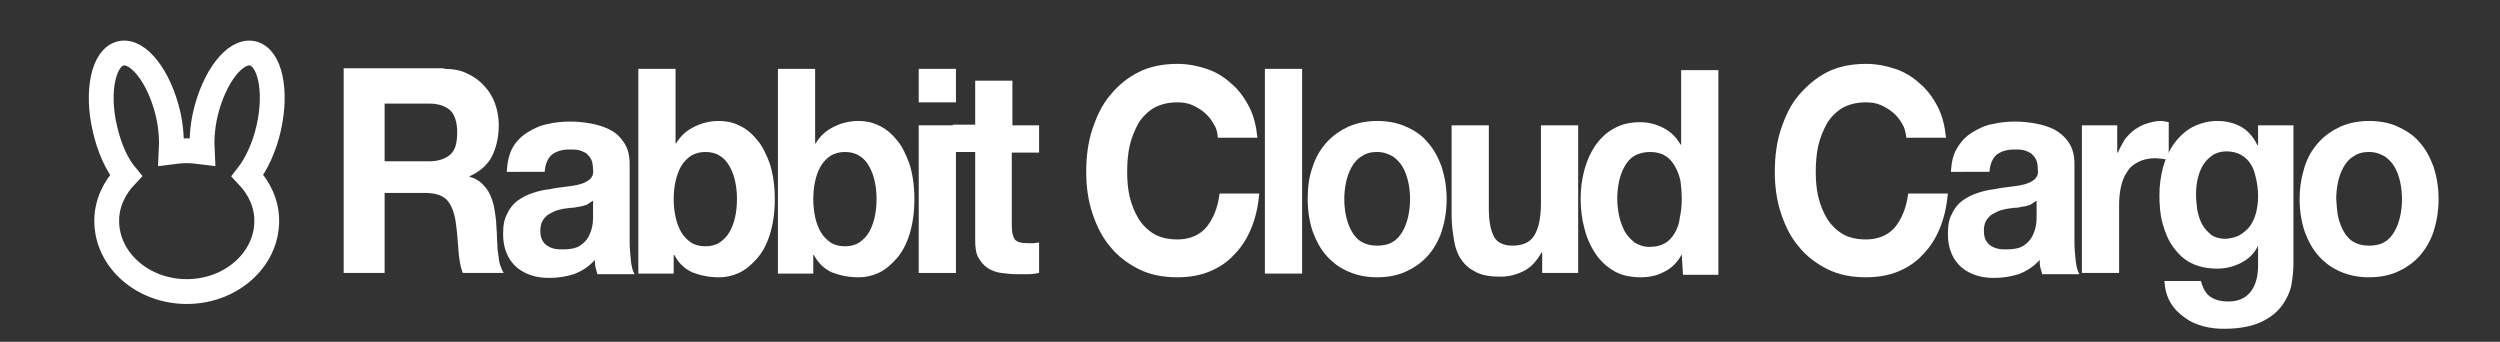 <?xml version="1.0" encoding="utf-8"?>
<!-- Generator: Adobe Illustrator 23.0.1, SVG Export Plug-In . SVG Version: 6.00 Build 0)  -->
<svg version="1.1" id="レイヤー_1" xmlns="http://www.w3.org/2000/svg" xmlns:xlink="http://www.w3.org/1999/xlink" x="0px"
	 y="0px" viewBox="0 0 403 55.1" style="enable-background:new 0 0 403 55.1;" xml:space="preserve">
<rect x="0" y="0" width="403" height="55.1" fill="#333333" stroke="none"/>
<style type="text/css">
	.st0{fill:#FFFFFF;}
	.st1{fill:none;stroke:#FFFFFF;stroke-width:4;stroke-miterlimit:10;}
</style>
<g>
	<path class="st0" d="M71.6,11.1c1.3,0,2.6,0.2,3.6,0.7c1.1,0.5,2,1.1,2.8,2c0.8,0.8,1.4,1.8,1.8,2.9c0.4,1.1,0.6,2.3,0.6,3.5
		c0,1.9-0.4,3.6-1.1,5c-0.7,1.4-2,2.5-3.6,3.2v0.1c0.8,0.2,1.5,0.6,2,1.1c0.5,0.5,1,1.1,1.3,1.8c0.3,0.7,0.6,1.5,0.7,2.3
		s0.3,1.7,0.3,2.5c0,0.5,0.1,1.1,0.1,1.8c0,0.7,0.1,1.4,0.1,2.2c0.1,0.7,0.2,1.4,0.3,2.1c0.2,0.7,0.4,1.2,0.7,1.7h-6.6
		c-0.4-1-0.6-2.3-0.7-3.7c-0.1-1.4-0.2-2.8-0.4-4.2c-0.2-1.7-0.7-3-1.4-3.8c-0.7-0.8-1.9-1.2-3.6-1.2H62V44h-6.6v-33H71.6z M69.2,26
		c1.5,0,2.6-0.4,3.4-1.1c0.8-0.7,1.1-1.9,1.1-3.6c0-1.6-0.4-2.8-1.1-3.5c-0.8-0.7-1.9-1.1-3.4-1.1H62V26H69.2z"/>
	<path class="st0" d="M81.7,27.5c0.1-1.5,0.4-2.8,1-3.8c0.6-1,1.4-1.8,2.4-2.4c1-0.6,2-1.1,3.2-1.3c1.2-0.3,2.4-0.4,3.6-0.4
		c1.1,0,2.2,0.1,3.3,0.3c1.1,0.2,2.1,0.5,3.1,1s1.7,1.2,2.3,2.1s0.9,2,0.9,3.5v12.4c0,1.1,0.1,2.1,0.2,3.1c0.1,1,0.3,1.7,0.6,2.2h-6
		c-0.1-0.4-0.2-0.7-0.3-1.1c-0.1-0.4-0.1-0.8-0.1-1.2c-1,1.1-2.1,1.8-3.4,2.3c-1.3,0.4-2.6,0.6-3.9,0.6c-1,0-2-0.1-2.9-0.4
		c-0.9-0.3-1.7-0.7-2.4-1.3c-0.7-0.6-1.2-1.3-1.6-2.2c-0.4-0.9-0.6-2-0.6-3.2c0-1.4,0.2-2.5,0.7-3.3c0.4-0.9,1-1.6,1.7-2.1
		c0.7-0.5,1.5-0.9,2.4-1.2c0.9-0.3,1.8-0.5,2.7-0.6c0.9-0.2,1.8-0.3,2.6-0.4c0.9-0.1,1.6-0.2,2.3-0.4c0.7-0.2,1.2-0.5,1.6-0.8
		c0.4-0.4,0.6-0.9,0.5-1.5c0-0.7-0.1-1.3-0.3-1.7c-0.2-0.4-0.5-0.7-0.8-1c-0.4-0.2-0.8-0.4-1.2-0.5c-0.5-0.1-1-0.1-1.5-0.1
		c-1.2,0-2.1,0.3-2.8,0.8c-0.7,0.6-1.1,1.5-1.2,2.8H81.7z M95.5,32.4c-0.3,0.2-0.6,0.4-0.9,0.6c-0.4,0.1-0.8,0.3-1.2,0.3
		c-0.4,0.1-0.9,0.2-1.4,0.2c-0.5,0.1-1,0.1-1.4,0.2c-0.4,0.1-0.9,0.2-1.3,0.4c-0.4,0.2-0.8,0.4-1.1,0.6c-0.3,0.3-0.6,0.6-0.8,1
		c-0.2,0.4-0.3,0.9-0.3,1.5c0,0.6,0.1,1.1,0.3,1.5c0.2,0.4,0.5,0.7,0.8,0.9s0.7,0.4,1.2,0.5c0.4,0.1,0.9,0.1,1.4,0.1
		c1.2,0,2.1-0.2,2.7-0.6c0.6-0.4,1.1-0.9,1.4-1.5c0.3-0.6,0.5-1.2,0.6-1.8c0.1-0.6,0.1-1.1,0.1-1.5V32.4z"/>
	<path class="st0" d="M108.9,11.1v12h0.1c0.7-1.2,1.7-2.1,3-2.7c1.2-0.6,2.5-0.9,3.9-0.9c1.1,0,2.2,0.2,3.2,0.7
		c1.1,0.5,2,1.2,2.9,2.3c0.9,1,1.5,2.3,2.1,3.9c0.5,1.6,0.8,3.5,0.8,5.7c0,2.2-0.3,4.1-0.8,5.7c-0.5,1.6-1.2,2.9-2.1,3.9
		c-0.9,1-1.8,1.8-2.9,2.3c-1.1,0.5-2.1,0.7-3.2,0.7c-1.6,0-3-0.3-4.3-0.8c-1.3-0.6-2.2-1.5-2.9-2.8h-0.1v3h-5.7v-33H108.9z
		 M118.5,29.2c-0.2-0.9-0.5-1.7-0.9-2.4c-0.4-0.7-0.9-1.3-1.6-1.7c-0.6-0.4-1.4-0.6-2.3-0.6c-0.9,0-1.6,0.2-2.3,0.6
		c-0.6,0.4-1.2,1-1.6,1.7c-0.4,0.7-0.7,1.5-0.9,2.4c-0.2,0.9-0.3,1.9-0.3,2.9c0,1,0.1,1.9,0.3,2.9c0.2,0.9,0.5,1.7,0.9,2.4
		c0.4,0.7,1,1.3,1.6,1.7c0.6,0.4,1.4,0.6,2.3,0.6c0.9,0,1.7-0.2,2.3-0.6c0.6-0.4,1.2-1,1.6-1.7c0.4-0.7,0.7-1.5,0.9-2.4
		c0.2-0.9,0.3-1.9,0.3-2.9C118.8,31.1,118.7,30.1,118.5,29.2z"/>
	<path class="st0" d="M131.4,11.1v12h0.1c0.7-1.2,1.7-2.1,3-2.7c1.2-0.6,2.5-0.9,3.9-0.9c1.1,0,2.2,0.2,3.2,0.7
		c1.1,0.5,2,1.2,2.9,2.3c0.9,1,1.5,2.3,2.1,3.9c0.5,1.6,0.8,3.5,0.8,5.7c0,2.2-0.3,4.1-0.8,5.7c-0.5,1.6-1.2,2.9-2.1,3.9
		c-0.9,1-1.8,1.8-2.9,2.3c-1.1,0.5-2.1,0.7-3.2,0.7c-1.6,0-3-0.3-4.3-0.8c-1.3-0.6-2.2-1.5-2.9-2.8h-0.1v3h-5.7v-33H131.4z
		 M141,29.2c-0.2-0.9-0.5-1.7-0.9-2.4c-0.4-0.7-0.9-1.3-1.6-1.7c-0.6-0.4-1.4-0.6-2.3-0.6c-0.9,0-1.6,0.2-2.3,0.6
		c-0.6,0.4-1.2,1-1.6,1.7c-0.4,0.7-0.7,1.5-0.9,2.4c-0.2,0.9-0.3,1.9-0.3,2.9c0,1,0.1,1.9,0.3,2.9c0.2,0.9,0.5,1.7,0.9,2.4
		c0.4,0.7,1,1.3,1.6,1.7c0.6,0.4,1.4,0.6,2.3,0.6c0.9,0,1.7-0.2,2.3-0.6c0.6-0.4,1.2-1,1.6-1.7c0.4-0.7,0.7-1.5,0.9-2.4
		c0.2-0.9,0.3-1.9,0.3-2.9C141.3,31.1,141.2,30.1,141,29.2z"/>
	<path class="st0" d="M148.1,16.5v-5.4h6v5.4H148.1z M154.1,20.2V44h-6V20.2H154.1z"/>
	<path class="st0" d="M167.5,20.2v4.4h-4.4v11.8c0,1.1,0.2,1.8,0.5,2.2s1,0.6,2,0.6c0.3,0,0.7,0,1,0c0.3,0,0.6-0.1,0.9-0.1V44
		c-0.5,0.1-1.1,0.2-1.7,0.2c-0.6,0-1.2,0-1.8,0c-0.9,0-1.8-0.1-2.6-0.2c-0.8-0.1-1.6-0.4-2.2-0.8s-1.1-1-1.5-1.7
		c-0.4-0.7-0.5-1.7-0.5-2.9V24.5h-3.6v-4.4h3.6V13h6v7.2H167.5z"/>
	<path class="st0" d="M195.6,19.9c-0.4-0.7-0.9-1.3-1.5-1.8c-0.6-0.5-1.3-0.9-2-1.2c-0.7-0.3-1.5-0.4-2.3-0.4
		c-1.5,0-2.7,0.3-3.8,0.9c-1,0.6-1.9,1.5-2.5,2.5c-0.6,1.1-1.1,2.3-1.4,3.6c-0.3,1.4-0.4,2.8-0.4,4.2c0,1.4,0.1,2.7,0.4,4
		c0.3,1.3,0.8,2.5,1.4,3.5c0.6,1,1.5,1.9,2.5,2.5c1,0.6,2.3,0.9,3.8,0.9c2,0,3.6-0.7,4.7-2c1.1-1.4,1.8-3.1,2.1-5.4h6.4
		c-0.2,2.1-0.6,3.9-1.3,5.6c-0.7,1.7-1.6,3.1-2.8,4.3c-1.1,1.2-2.5,2.1-4,2.7c-1.5,0.6-3.2,0.9-5.1,0.9c-2.3,0-4.4-0.4-6.2-1.3
		c-1.8-0.9-3.4-2.1-4.6-3.6c-1.3-1.5-2.2-3.3-2.9-5.4s-1-4.3-1-6.7c0-2.5,0.3-4.8,1-6.9c0.7-2.1,1.6-4,2.9-5.5
		c1.3-1.6,2.8-2.8,4.6-3.7c1.8-0.9,3.9-1.3,6.2-1.3c1.7,0,3.2,0.3,4.7,0.8c1.5,0.5,2.8,1.3,3.9,2.3c1.2,1,2.1,2.2,2.9,3.7
		c0.8,1.5,1.2,3.2,1.4,5.1h-6.4C196.3,21.3,196,20.5,195.6,19.9z"/>
	<path class="st0" d="M209.9,11.1v33h-6v-33H209.9z"/>
	<path class="st0" d="M211.6,26.9c0.5-1.6,1.3-2.9,2.3-4c1-1.1,2.2-1.9,3.5-2.5c1.4-0.6,2.9-0.9,4.6-0.9c1.7,0,3.3,0.3,4.6,0.9
		c1.4,0.6,2.6,1.4,3.5,2.5c1,1.1,1.7,2.4,2.3,4c0.5,1.6,0.8,3.3,0.8,5.2c0,1.9-0.3,3.6-0.8,5.2c-0.5,1.5-1.3,2.9-2.3,4
		c-1,1.1-2.2,1.9-3.5,2.5c-1.4,0.6-2.9,0.9-4.6,0.9c-1.7,0-3.2-0.3-4.6-0.9c-1.4-0.6-2.5-1.4-3.5-2.5c-1-1.1-1.7-2.4-2.3-4
		c-0.5-1.5-0.8-3.3-0.8-5.2C210.8,30.2,211,28.5,211.6,26.9z M217,34.9c0.2,0.9,0.5,1.7,0.9,2.4c0.4,0.7,0.9,1.3,1.6,1.7
		c0.7,0.4,1.5,0.6,2.5,0.6c1,0,1.9-0.2,2.5-0.6c0.7-0.4,1.2-1,1.6-1.7c0.4-0.7,0.7-1.5,0.9-2.4c0.2-0.9,0.3-1.8,0.3-2.8
		c0-1-0.1-1.9-0.3-2.8s-0.5-1.7-0.9-2.4c-0.4-0.7-1-1.3-1.6-1.7c-0.7-0.4-1.5-0.7-2.5-0.7c-1,0-1.8,0.2-2.5,0.7
		c-0.7,0.4-1.2,1-1.6,1.7c-0.4,0.7-0.7,1.5-0.9,2.4s-0.3,1.9-0.3,2.8C216.7,33.1,216.8,34,217,34.9z"/>
	<path class="st0" d="M248.6,44v-3.3h-0.1c-0.8,1.4-1.7,2.4-2.9,3c-1.2,0.6-2.4,0.9-3.7,0.9c-1.6,0-2.9-0.2-3.9-0.7
		c-1-0.5-1.8-1.1-2.4-2c-0.6-0.8-1-1.9-1.2-3.1c-0.2-1.2-0.4-2.6-0.4-4V20.2h6v13.5c0,2,0.3,3.4,0.8,4.4s1.6,1.5,3,1.5
		c1.6,0,2.8-0.5,3.5-1.6c0.7-1.1,1.1-2.8,1.1-5.2V20.2h6V44H248.6z"/>
	<path class="st0" d="M271.1,41c-0.7,1.3-1.6,2.2-2.8,2.8c-1.1,0.6-2.4,0.9-3.8,0.9c-1.6,0-3.1-0.3-4.3-1c-1.2-0.7-2.2-1.6-3-2.8
		c-0.8-1.2-1.4-2.5-1.8-4.1c-0.4-1.5-0.6-3.1-0.6-4.8c0-1.6,0.2-3.1,0.6-4.6c0.4-1.5,1-2.8,1.8-4c0.8-1.1,1.8-2.1,3-2.7
		c1.2-0.7,2.6-1,4.2-1c1.3,0,2.5,0.3,3.7,0.9s2.1,1.5,2.8,2.7h0.1v-12h6v33h-5.7L271.1,41L271.1,41z M270.9,29.2
		c-0.2-0.9-0.5-1.7-0.9-2.4c-0.4-0.7-0.9-1.3-1.6-1.7c-0.6-0.4-1.5-0.6-2.4-0.6s-1.8,0.2-2.5,0.6c-0.7,0.4-1.2,1-1.6,1.7
		s-0.7,1.5-0.9,2.4c-0.2,0.9-0.3,1.9-0.3,2.8c0,0.9,0.1,1.8,0.3,2.8c0.2,0.9,0.5,1.7,0.9,2.5c0.4,0.7,1,1.3,1.6,1.8
		c0.7,0.4,1.4,0.7,2.4,0.7c1,0,1.8-0.2,2.5-0.6c0.7-0.4,1.2-1,1.6-1.7c0.4-0.7,0.7-1.5,0.8-2.5c0.2-0.9,0.3-1.9,0.3-2.9
		C271.1,31,271,30.1,270.9,29.2z"/>
	<path class="st0" d="M306.6,19.9c-0.4-0.7-0.9-1.3-1.5-1.8c-0.6-0.5-1.3-0.9-2-1.2c-0.7-0.3-1.5-0.4-2.3-0.4
		c-1.5,0-2.7,0.3-3.8,0.9c-1,0.6-1.9,1.5-2.5,2.5c-0.6,1.1-1.1,2.3-1.4,3.6c-0.3,1.4-0.4,2.8-0.4,4.2c0,1.4,0.1,2.7,0.4,4
		c0.3,1.3,0.8,2.5,1.4,3.5c0.6,1,1.5,1.9,2.5,2.5c1,0.6,2.3,0.9,3.8,0.9c2,0,3.6-0.7,4.7-2c1.1-1.4,1.8-3.1,2.1-5.4h6.4
		c-0.2,2.1-0.6,3.9-1.3,5.6s-1.6,3.1-2.8,4.3c-1.1,1.2-2.5,2.1-4,2.7c-1.5,0.6-3.2,0.9-5.1,0.9c-2.3,0-4.4-0.4-6.2-1.3
		c-1.8-0.9-3.4-2.1-4.6-3.6c-1.3-1.5-2.2-3.3-2.9-5.4c-0.7-2.1-1-4.3-1-6.7c0-2.5,0.3-4.8,1-6.9c0.7-2.1,1.6-4,2.9-5.5
		s2.8-2.8,4.6-3.7c1.8-0.9,3.9-1.3,6.2-1.3c1.7,0,3.2,0.3,4.7,0.8c1.5,0.5,2.8,1.3,3.9,2.3c1.2,1,2.1,2.2,2.9,3.7
		c0.8,1.5,1.2,3.2,1.4,5.1h-6.4C307.2,21.3,307,20.5,306.6,19.9z"/>
	<path class="st0" d="M314.5,27.5c0.1-1.5,0.4-2.8,1.1-3.8c0.6-1,1.4-1.8,2.4-2.4c1-0.6,2-1.1,3.2-1.3c1.2-0.3,2.4-0.4,3.6-0.4
		c1.1,0,2.2,0.1,3.3,0.3c1.1,0.2,2.1,0.5,3.1,1c0.9,0.5,1.7,1.2,2.3,2.1s0.9,2,0.9,3.5v12.4c0,1.1,0.1,2.1,0.2,3.1
		c0.1,1,0.3,1.7,0.6,2.2h-6c-0.1-0.4-0.2-0.7-0.3-1.1c-0.1-0.4-0.1-0.8-0.1-1.2c-1,1.1-2.1,1.8-3.4,2.3c-1.3,0.4-2.6,0.6-3.9,0.6
		c-1,0-2-0.1-2.9-0.4c-0.9-0.3-1.7-0.7-2.4-1.3c-0.7-0.6-1.2-1.3-1.6-2.2c-0.4-0.9-0.6-2-0.6-3.2c0-1.4,0.2-2.5,0.7-3.3
		c0.4-0.9,1-1.6,1.7-2.1c0.7-0.5,1.5-0.9,2.4-1.2c0.9-0.3,1.8-0.5,2.7-0.6c0.9-0.2,1.8-0.3,2.6-0.4s1.6-0.2,2.3-0.4
		c0.7-0.2,1.2-0.5,1.6-0.8c0.4-0.4,0.6-0.9,0.5-1.5c0-0.7-0.1-1.3-0.3-1.7c-0.2-0.4-0.5-0.7-0.8-1c-0.4-0.2-0.8-0.4-1.2-0.5
		c-0.5-0.1-1-0.1-1.5-0.1c-1.2,0-2.1,0.3-2.8,0.8c-0.7,0.6-1.1,1.5-1.2,2.8H314.5z M328.2,32.4c-0.3,0.2-0.6,0.4-0.9,0.6
		c-0.4,0.1-0.8,0.3-1.2,0.3c-0.4,0.1-0.9,0.2-1.4,0.2c-0.5,0.1-1,0.1-1.4,0.2c-0.4,0.1-0.9,0.2-1.3,0.4c-0.4,0.2-0.8,0.4-1.1,0.6
		c-0.3,0.3-0.6,0.6-0.8,1c-0.2,0.4-0.3,0.9-0.3,1.5c0,0.6,0.1,1.1,0.3,1.5c0.2,0.4,0.5,0.7,0.8,0.9s0.7,0.4,1.2,0.5
		c0.4,0.1,0.9,0.1,1.4,0.1c1.2,0,2.1-0.2,2.7-0.6c0.6-0.4,1.1-0.9,1.4-1.5c0.3-0.6,0.5-1.2,0.6-1.8c0.1-0.6,0.1-1.1,0.1-1.5V32.4z"
		/>
	<path class="st0" d="M341.3,20.2v4.4h0.1c0.3-0.7,0.7-1.4,1.1-2.1c0.5-0.6,1-1.2,1.6-1.6c0.6-0.4,1.3-0.8,2-1
		c0.7-0.2,1.4-0.4,2.2-0.4c0.4,0,0.8,0.1,1.3,0.2v6.1c-0.3-0.1-0.6-0.1-1-0.2c-0.4,0-0.8-0.1-1.1-0.1c-1.1,0-2,0.2-2.8,0.6
		c-0.8,0.4-1.4,0.9-1.8,1.6c-0.5,0.7-0.8,1.5-1,2.4c-0.2,0.9-0.3,1.9-0.3,3V44h-6V20.2H341.3z"/>
	<path class="st0" d="M369.4,45.8c-0.2,1.2-0.8,2.4-1.5,3.4c-0.8,1.1-1.9,2-3.4,2.7c-1.5,0.7-3.5,1.1-6,1.1c-1.1,0-2.1-0.1-3.3-0.4
		c-1.1-0.3-2.1-0.7-3-1.4c-0.9-0.6-1.7-1.4-2.3-2.4c-0.6-1-0.9-2.1-1-3.5h5.9c0.3,1.2,0.8,2.1,1.6,2.6c0.8,0.5,1.7,0.7,2.8,0.7
		c1.7,0,2.9-0.6,3.7-1.7c0.8-1.1,1.1-2.5,1.1-4.2v-3.1H364c-0.6,1.3-1.6,2.2-2.8,2.8s-2.4,0.9-3.8,0.9c-1.6,0-3-0.3-4.2-0.9
		c-1.2-0.6-2.1-1.5-2.9-2.6c-0.8-1.1-1.3-2.4-1.7-3.8c-0.4-1.5-0.5-3-0.5-4.6c0-1.5,0.2-3,0.6-4.5c0.4-1.4,1-2.7,1.8-3.8
		c0.8-1.1,1.8-2,2.9-2.6c1.2-0.6,2.5-1,4-1c1.4,0,2.7,0.3,3.8,0.9c1.1,0.6,2,1.6,2.7,3h0.1v-3.2h5.7v22.4
		C369.7,43.5,369.6,44.6,369.4,45.8z M361.2,37.8c0.6-0.4,1.2-0.9,1.6-1.5c0.4-0.6,0.7-1.3,0.9-2.1c0.2-0.8,0.3-1.6,0.3-2.5
		c0-1-0.1-1.9-0.3-2.8s-0.4-1.7-0.8-2.3c-0.4-0.7-0.9-1.2-1.6-1.6c-0.6-0.4-1.5-0.6-2.4-0.6c-0.8,0-1.6,0.2-2.2,0.6
		c-0.6,0.4-1.1,0.9-1.5,1.5c-0.4,0.6-0.7,1.4-0.9,2.2c-0.2,0.8-0.3,1.7-0.3,2.6c0,0.9,0.1,1.7,0.2,2.6c0.2,0.8,0.4,1.6,0.8,2.3
		c0.4,0.7,0.9,1.2,1.5,1.7c0.6,0.4,1.4,0.6,2.3,0.6C359.8,38.4,360.6,38.2,361.2,37.8z"/>
	<path class="st0" d="M371.5,26.9c0.5-1.6,1.3-2.9,2.3-4c1-1.1,2.2-1.9,3.5-2.5c1.4-0.6,2.9-0.9,4.6-0.9s3.3,0.3,4.6,0.9
		s2.6,1.4,3.5,2.5c1,1.1,1.7,2.4,2.3,4c0.5,1.6,0.8,3.3,0.8,5.2c0,1.9-0.3,3.6-0.8,5.2c-0.5,1.5-1.3,2.9-2.3,4
		c-1,1.1-2.2,1.9-3.5,2.5c-1.4,0.6-2.9,0.9-4.6,0.9s-3.2-0.3-4.6-0.9c-1.4-0.6-2.5-1.4-3.5-2.5c-1-1.1-1.7-2.4-2.3-4
		c-0.5-1.5-0.8-3.3-0.8-5.2C370.7,30.2,371,28.5,371.5,26.9z M376.9,34.9c0.2,0.9,0.5,1.7,0.9,2.4c0.4,0.7,0.9,1.3,1.6,1.7
		c0.7,0.4,1.5,0.6,2.5,0.6c1,0,1.9-0.2,2.5-0.6c0.7-0.4,1.2-1,1.6-1.7c0.4-0.7,0.7-1.5,0.9-2.4c0.2-0.9,0.3-1.8,0.3-2.8
		c0-1-0.1-1.9-0.3-2.8s-0.5-1.7-0.9-2.4c-0.4-0.7-1-1.3-1.6-1.7c-0.7-0.4-1.5-0.7-2.5-0.7c-1,0-1.8,0.2-2.5,0.7
		c-0.7,0.4-1.2,1-1.6,1.7c-0.4,0.7-0.7,1.5-0.9,2.4c-0.2,0.9-0.3,1.9-0.3,2.8C376.7,33.1,376.7,34,376.9,34.9z"/>
</g>
<path class="st1" d="M40.7,8.6c-2.8-0.6-6.2,3.8-7.6,9.8c-0.5,2.2-0.6,4.2-0.5,6.1c-0.8-0.1-1.7-0.2-2.5-0.2c-0.9,0-1.7,0.1-2.5,0.2
	c0.1-1.8,0-3.9-0.5-6.1c-1.4-6-4.8-10.4-7.6-9.8c-2.8,0.6-4,6.1-2.6,12.1c0.7,3.1,1.9,5.8,3.4,7.6c-1.9,2-3.1,4.5-3.1,7.3
	c0,6.3,5.8,11.4,12.9,11.4c7.1,0,12.9-5.1,12.9-11.4c0-2.8-1.2-5.3-3.1-7.3c1.4-1.8,2.7-4.5,3.4-7.6C44.7,14.6,43.5,9.2,40.7,8.6z"
	/>
<g>
</g>
<g>
</g>
<g>
</g>
<g>
</g>
<g>
</g>
<g>
</g>
</svg>
